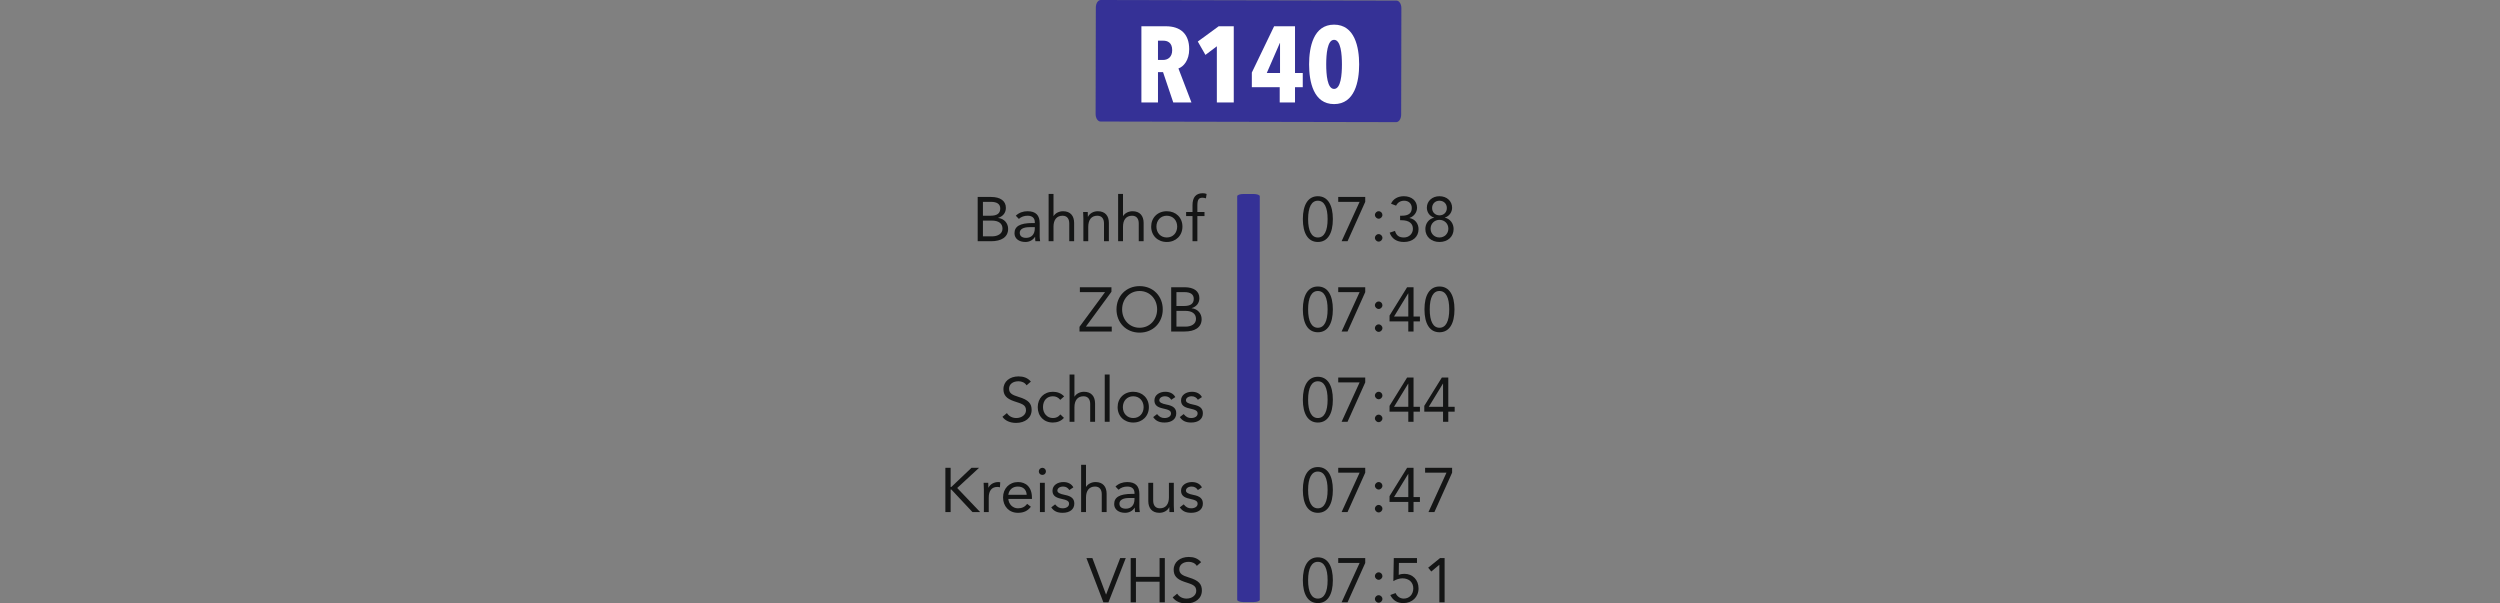 <svg xmlns="http://www.w3.org/2000/svg" xmlns:xlink="http://www.w3.org/1999/xlink" id="Ebene_1" x="0px" y="0px" width="720px" height="173.799px" viewBox="0 0 720 173.799" xml:space="preserve"><rect x="0" y="0" width="720" height="173.799" fill="#808080" stroke="none"/><g>	<path fill="#353196" d="M403.534,33.009c-0.002,1.197-0.636,2.169-1.418,2.167L316.943,35c-0.78-0.002-1.41-0.976-1.407-2.173  l0.063-30.66c0.002-1.199,0.636-2.169,1.416-2.167l85.173,0.176c0.782,0.002,1.412,0.974,1.409,2.173L403.534,33.009z"></path>	<g>		<path fill="#FFFFFF" d="M337.9,29.515l-2.945-8.744h-1.457v8.744h-4.775V7.563h7.038c4.248,0,6.729,2.232,6.729,6.604   c0,3.255-1.674,5.054-3.101,5.55l3.752,9.798H337.9z M335.047,11.718h-1.55v5.55h1.457c1.396,0,2.636-0.837,2.636-2.822   C337.59,12.214,336.195,11.718,335.047,11.718z"></path>		<path fill="#FFFFFF" d="M350.453,29.515V13.33l-3.286,2.48l-2.202-3.845l6.016-4.403h4.341v21.952H350.453z"></path>		<path fill="#FFFFFF" d="M372.961,25.112v4.403h-4.404v-4.403h-8.029v-4.217l6.418-13.333h6.016V21.02h2.232v4.093H372.961z    M368.65,12.4h-0.063l-3.752,8.62h3.814V12.4z"></path>		<path fill="#FFFFFF" d="M384.213,29.98c-5.953,0-7.193-6.48-7.193-11.441s1.24-11.441,7.193-11.441s7.224,6.48,7.224,11.441   S390.166,29.98,384.213,29.98z M384.213,11.47c-1.954,0-2.264,4.186-2.264,7.069c0,2.946,0.31,7.069,2.264,7.069   c1.953,0,2.263-4.124,2.263-7.069C386.475,15.656,386.166,11.47,384.213,11.47z"></path>	</g></g><g>	<path fill="#141515" d="M285.462,56.726c2.575,0,4.231,1.099,4.231,3.133c0,1.458-0.864,2.467-2.233,2.881v0.036  c1.692,0.162,2.881,1.477,2.881,3.133c0,2.431-1.999,3.565-4.916,3.565h-3.853V56.726H285.462z M285.246,62.128  c1.89,0,2.827-0.648,2.827-2.071c0-1.278-0.937-1.926-2.665-1.926h-2.323v3.997H285.246z M285.714,68.07  c1.621,0,3.007-0.738,3.007-2.215c0-1.53-1.17-2.323-3.025-2.323h-2.611v4.538H285.714z"></path>	<path fill="#141515" d="M299.431,64.307v3.781c0,0.288,0.036,0.81,0.126,1.386h-1.351c-0.072-0.216-0.09-0.54-0.09-1.26h-0.036  c-0.63,0.954-1.603,1.476-2.773,1.476c-1.836,0-3.133-0.972-3.133-2.502c0-1.945,1.458-2.953,5.204-2.953h0.648V64  c0-1.242-0.774-1.873-2.089-1.873c-0.918,0-1.836,0.288-2.503,0.918l-0.882-0.918c0.864-0.864,2.106-1.296,3.349-1.296  C298.332,60.832,299.431,62.002,299.431,64.307z M295.542,68.502c1.458,0,2.485-0.955,2.485-2.755v-0.324h-1.549  c-1.656,0-2.791,0.522-2.791,1.621C293.687,67.998,294.353,68.502,295.542,68.502z"></path>	<path fill="#141515" d="M303.407,55.862v6.356h0.036c0.504-0.846,1.584-1.386,2.718-1.386c2.107,0,3.188,1.333,3.188,3.367v5.275  h-1.404v-5.113c0-1.297-0.576-2.233-1.927-2.233c-1.729,0-2.611,1.224-2.611,3.169v4.177h-1.404V55.862H303.407z"></path>	<path fill="#141515" d="M319.357,64.199v5.275h-1.404v-5.113c0-1.297-0.576-2.233-1.927-2.233c-1.729,0-2.61,1.207-2.61,3.223  v4.123h-1.404V62.92c0-0.559-0.072-1.369-0.072-1.873h1.332c0,0.522,0.036,0.829,0.036,1.387h0.036  c0.449-0.954,1.566-1.603,2.809-1.603C318.294,60.832,319.357,62.164,319.357,64.199z"></path>	<path fill="#141515" d="M323.423,55.862v6.356h0.035c0.504-0.846,1.585-1.386,2.719-1.386c2.107,0,3.188,1.333,3.188,3.367v5.275  h-1.404v-5.113c0-1.297-0.576-2.233-1.927-2.233c-1.729,0-2.61,1.224-2.61,3.169v4.177h-1.404V55.862H323.423z"></path>	<path fill="#141515" d="M340.542,65.261c0,2.593-1.891,4.429-4.501,4.429s-4.501-1.836-4.501-4.429  c0-2.575,1.854-4.429,4.501-4.429C338.652,60.832,340.542,62.65,340.542,65.261z M336.041,68.394c1.8,0,2.989-1.351,2.989-3.133  c0-1.782-1.189-3.133-3.008-3.133c-1.764,0-2.971,1.351-2.971,3.133C333.052,67.08,334.277,68.394,336.041,68.394z"></path>	<path fill="#141515" d="M347.507,55.862l-0.197,1.261c-0.343-0.126-0.757-0.18-0.955-0.18c-1.063,0-1.512,0.468-1.512,2.215v1.89  h2.053v1.188h-2.053v7.238h-1.404v-7.238h-1.837v-1.188h1.837v-1.908c0-2.305,0.953-3.493,2.971-3.493  C346.787,55.646,347.238,55.718,347.507,55.862z"></path>	<path fill="#141515" d="M383.864,63.1c0,4.124-1.494,6.59-4.321,6.59c-2.826,0-4.32-2.484-4.32-6.59c0-4.105,1.494-6.59,4.32-6.59  C382.37,56.51,383.864,58.995,383.864,63.1z M379.543,68.394c1.818,0,2.809-1.837,2.809-5.294c0-3.439-0.973-5.293-2.826-5.293  c-1.764,0-2.791,1.783-2.791,5.293C376.734,66.539,377.724,68.394,379.543,68.394z"></path>	<path fill="#141515" d="M393.187,56.726v1.405l-5.096,11.343h-1.71l5.186-11.343h-6.158v-1.405H393.187z"></path>	<path fill="#141515" d="M397.055,62.992c-0.522,0-1.08-0.486-1.08-1.081c0-0.594,0.504-1.08,1.08-1.08c0.63,0,1.08,0.522,1.08,1.08  C398.135,62.488,397.614,62.992,397.055,62.992z M397.055,69.582c-0.559,0-1.08-0.504-1.08-1.08c0-0.594,0.486-1.081,1.08-1.081  s1.08,0.504,1.08,1.081S397.632,69.582,397.055,69.582z"></path>	<path fill="#141515" d="M408.109,59.823c0,1.314-0.864,2.503-2.179,2.935v0.036c1.603,0.288,2.611,1.603,2.611,3.205  c0,2.25-1.729,3.691-4.214,3.691c-2.089,0-3.511-0.954-4.105-2.683l1.53-0.504c0.396,1.278,1.08,1.891,2.575,1.891  c1.494,0,2.593-1.099,2.593-2.503c0-1.53-1.099-2.467-3.313-2.467h-0.379v-1.296h0.486c1.873,0,2.881-0.666,2.881-2.215  c0-1.242-0.883-2.106-2.179-2.106c-1.062,0-1.891,0.486-2.341,1.422l-1.458-0.558c0.594-1.386,1.98-2.161,3.69-2.161  C406.507,56.51,408.109,57.789,408.109,59.823z"></path>	<path fill="#141515" d="M418.207,59.823c0,1.242-0.792,2.449-2.089,2.827v0.036c1.531,0.342,2.521,1.675,2.521,3.277  c0,2.179-1.657,3.727-4.07,3.727c-2.357,0-4.068-1.512-4.068-3.727c0-1.584,0.954-2.917,2.521-3.277V62.65  c-1.296-0.36-2.089-1.548-2.089-2.827c0-1.945,1.566-3.313,3.637-3.313C416.694,56.51,418.207,57.933,418.207,59.823z   M414.569,68.394c1.477,0,2.558-1.117,2.558-2.539c0-1.458-1.116-2.539-2.575-2.539c-1.35,0-2.539,1.026-2.539,2.539  C412.012,67.295,413.094,68.394,414.569,68.394z M414.569,62.02c1.225,0,2.125-0.864,2.125-2.107c0-1.242-0.9-2.106-2.143-2.106  c-1.225,0-2.106,0.882-2.106,2.106C412.445,61.138,413.345,62.02,414.569,62.02z"></path>	<path fill="#141515" d="M320.095,82.726v1.297l-7.363,10.046h7.453v1.404h-9.291v-1.35l7.365-9.993h-7.256v-1.405H320.095z"></path>	<path fill="#141515" d="M334.874,89.101c0,3.816-2.791,6.697-6.662,6.697s-6.662-2.862-6.662-6.697  c0-3.835,2.773-6.698,6.662-6.698C332.12,82.402,334.874,85.301,334.874,89.101z M328.212,94.394c2.918,0,5.042-2.305,5.042-5.293  c0-2.971-2.106-5.294-5.06-5.294c-2.898,0-5.023,2.323-5.023,5.294C323.171,92.054,325.241,94.394,328.212,94.394z"></path>	<path fill="#141515" d="M341.191,82.726c2.574,0,4.23,1.099,4.23,3.133c0,1.458-0.863,2.467-2.232,2.881v0.036  c1.692,0.162,2.881,1.477,2.881,3.133c0,2.431-1.998,3.564-4.916,3.564h-3.853V82.726H341.191z M340.974,88.128  c1.891,0,2.827-0.648,2.827-2.071c0-1.278-0.937-1.926-2.665-1.926h-2.322v3.997H340.974z M341.443,94.069  c1.62,0,3.006-0.738,3.006-2.215c0-1.529-1.17-2.322-3.024-2.322h-2.61v4.537H341.443z"></path>	<path fill="#141515" d="M383.864,89.101c0,4.123-1.494,6.59-4.319,6.59c-2.828,0-4.322-2.484-4.322-6.59s1.494-6.59,4.322-6.59  C382.37,82.51,383.864,84.995,383.864,89.101z M379.545,94.394c1.818,0,2.808-1.836,2.808-5.293c0-3.439-0.972-5.294-2.827-5.294  c-1.764,0-2.789,1.783-2.789,5.294C376.736,92.539,377.726,94.394,379.545,94.394z"></path>	<path fill="#141515" d="M393.188,82.726v1.405l-5.096,11.343h-1.711l5.186-11.343h-6.157v-1.405H393.188z"></path>	<path fill="#141515" d="M397.056,88.992c-0.522,0-1.081-0.486-1.081-1.081c0-0.593,0.505-1.08,1.081-1.08  c0.63,0,1.08,0.522,1.08,1.08C398.136,88.487,397.614,88.992,397.056,88.992z M397.056,95.582c-0.559,0-1.081-0.504-1.081-1.08  c0-0.595,0.486-1.081,1.081-1.081c0.594,0,1.08,0.505,1.08,1.081S397.633,95.582,397.056,95.582z"></path>	<path fill="#141515" d="M407.102,82.726v8.427h1.836v1.404h-1.836v2.916h-1.514v-2.916h-5.4v-1.675l5.059-8.157H407.102z   M405.553,84.491l-4.069,6.663h4.104v-6.663H405.553z"></path>	<path fill="#141515" d="M418.891,89.101c0,4.123-1.494,6.59-4.32,6.59c-2.827,0-4.322-2.484-4.322-6.59s1.495-6.59,4.322-6.59  C417.397,82.51,418.891,84.995,418.891,89.101z M414.571,94.394c1.818,0,2.809-1.836,2.809-5.293c0-3.439-0.973-5.294-2.827-5.294  c-1.765,0-2.79,1.783-2.79,5.294C411.762,92.539,412.753,94.394,414.571,94.394z"></path>	<path fill="#141515" d="M296.893,109.896l-1.242,1.081c-0.504-0.811-1.404-1.171-2.323-1.171c-1.603,0-2.719,0.828-2.719,2.143  c0,1.243,0.81,1.782,2.737,2.358c2.917,0.865,3.763,1.945,3.763,3.764c0,2.287-1.891,3.727-4.483,3.727  c-1.747,0-3.187-0.666-3.925-1.764l1.296-1.063c0.558,0.918,1.584,1.422,2.719,1.422c1.422,0,2.773-0.882,2.773-2.215  c0-1.71-1.368-1.908-3.511-2.646c-2.179-0.756-2.989-1.782-2.989-3.457c0-2.215,1.837-3.673,4.339-3.673  C294.75,108.402,295.939,108.798,296.893,109.896z"></path>	<path fill="#141515" d="M306.468,114.164l-1.116,0.99c-0.594-0.72-1.278-1.026-2.125-1.026c-1.747,0-2.845,1.242-2.845,3.133  c0,1.765,1.17,3.133,2.845,3.133c0.918,0,1.621-0.324,2.143-1.044l1.045,0.99c-0.811,0.937-1.963,1.351-3.188,1.351  c-2.593,0-4.357-1.818-4.357-4.43c0-2.574,1.783-4.43,4.375-4.43C304.47,112.831,305.622,113.245,306.468,114.164z"></path>	<path fill="#141515" d="M309.437,107.862v6.355h0.036c0.504-0.846,1.585-1.387,2.719-1.387c2.106,0,3.187,1.333,3.187,3.367v5.275  h-1.404v-5.113c0-1.297-0.576-2.232-1.926-2.232c-1.729,0-2.611,1.225-2.611,3.169v4.177h-1.404v-13.611H309.437z"></path>	<path fill="#141515" d="M319.571,107.862v13.611h-1.404v-13.611H319.571z"></path>	<path fill="#141515" d="M330.876,117.261c0,2.593-1.891,4.43-4.501,4.43s-4.501-1.837-4.501-4.43c0-2.574,1.854-4.43,4.501-4.43  C328.986,112.831,330.876,114.649,330.876,117.261z M326.375,120.394c1.8,0,2.989-1.35,2.989-3.133  c0-1.782-1.189-3.133-3.008-3.133c-1.764,0-2.971,1.351-2.971,3.133C323.386,119.079,324.611,120.394,326.375,120.394z"></path>	<path fill="#141515" d="M338.49,114.362l-1.17,0.773c-0.36-0.594-0.937-1.008-1.783-1.008c-0.936,0-1.656,0.469-1.656,1.17  c0,0.559,0.666,0.955,2.106,1.225c2.017,0.379,2.772,1.152,2.772,2.521c0,1.656-1.332,2.646-3.366,2.646  c-1.567,0-2.539-0.486-3.277-1.566l1.116-0.865c0.703,0.848,1.314,1.135,2.161,1.135c1.062,0,1.854-0.504,1.854-1.297  c0-0.773-0.522-1.08-2.377-1.476c-1.674-0.36-2.395-1.044-2.395-2.305c0-1.53,1.422-2.485,3.15-2.485  C336.923,112.831,337.968,113.372,338.49,114.362z"></path>	<path fill="#141515" d="M346.157,114.362l-1.17,0.773c-0.36-0.594-0.937-1.008-1.783-1.008c-0.936,0-1.656,0.469-1.656,1.17  c0,0.559,0.666,0.955,2.106,1.225c2.017,0.379,2.772,1.152,2.772,2.521c0,1.656-1.332,2.646-3.366,2.646  c-1.567,0-2.539-0.486-3.277-1.566l1.116-0.865c0.703,0.848,1.314,1.135,2.161,1.135c1.062,0,1.854-0.504,1.854-1.297  c0-0.773-0.522-1.08-2.377-1.476c-1.674-0.36-2.395-1.044-2.395-2.305c0-1.53,1.422-2.485,3.15-2.485  C344.591,112.831,345.636,113.372,346.157,114.362z"></path>	<path fill="#141515" d="M383.864,115.101c0,4.123-1.494,6.59-4.321,6.59c-2.826,0-4.32-2.484-4.32-6.59s1.494-6.59,4.32-6.59  C382.37,108.511,383.864,110.995,383.864,115.101z M379.543,120.394c1.818,0,2.809-1.836,2.809-5.293  c0-3.439-0.973-5.294-2.826-5.294c-1.764,0-2.791,1.782-2.791,5.294C376.734,118.539,377.724,120.394,379.543,120.394z"></path>	<path fill="#141515" d="M393.187,108.726v1.405l-5.096,11.343h-1.71l5.186-11.343h-6.158v-1.405H393.187z"></path>	<path fill="#141515" d="M397.055,114.992c-0.522,0-1.08-0.486-1.08-1.081c0-0.594,0.504-1.08,1.08-1.08  c0.63,0,1.08,0.522,1.08,1.08C398.135,114.487,397.614,114.992,397.055,114.992z M397.055,121.582c-0.559,0-1.08-0.504-1.08-1.08  c0-0.595,0.486-1.081,1.08-1.081s1.08,0.505,1.08,1.081S397.632,121.582,397.055,121.582z"></path>	<path fill="#141515" d="M407.1,108.726v8.428h1.837v1.404H407.1v2.916h-1.512v-2.916h-5.402v-1.675l5.06-8.157H407.1z   M405.552,110.491l-4.068,6.662h4.105v-6.662H405.552z"></path>	<path fill="#141515" d="M417.108,108.726v8.428h1.837v1.404h-1.837v2.916h-1.512v-2.916h-5.402v-1.675l5.06-8.157H417.108z   M415.559,110.491l-4.068,6.662h4.105v-6.662H415.559z"></path>	<path fill="#141515" d="M273.78,134.726v5.51h0.216l5.798-5.51h2.179l-6.302,5.816l6.608,6.932h-2.214l-6.068-6.481h-0.216v6.481  h-1.513v-12.748H273.78z"></path>	<path fill="#141515" d="M288.072,138.921l-0.09,1.424c-0.27-0.072-0.486-0.109-0.756-0.109c-1.621,0-2.467,1.117-2.467,3.062v4.177  h-1.404v-6.553c0-0.559-0.072-1.369-0.072-1.873h1.333c0,0.521,0.036,0.828,0.036,1.387h0.036c0.45-0.955,1.567-1.604,2.809-1.604  C287.712,138.831,287.874,138.85,288.072,138.921z"></path>	<path fill="#141515" d="M297.199,143.351v0.342h-6.806c0.144,1.566,1.296,2.701,2.772,2.701c1.17,0,1.999-0.414,2.665-1.278  l1.062,0.829c-0.882,1.152-2.017,1.746-3.727,1.746c-2.611,0-4.285-1.908-4.285-4.43c0-2.593,1.819-4.43,4.321-4.43  C295.399,138.831,297.199,140.218,297.199,143.351z M295.687,142.505c-0.072-1.459-0.99-2.377-2.557-2.377  c-1.44,0-2.521,0.846-2.737,2.377H295.687z"></path>	<path fill="#141515" d="M301.229,135.753c0,0.594-0.432,1.025-1.026,1.025s-1.026-0.432-1.026-1.025  c0-0.576,0.468-1.027,1.026-1.027S301.229,135.177,301.229,135.753z M300.905,139.048v8.426h-1.404v-8.426H300.905z"></path>	<path fill="#141515" d="M309.132,140.362l-1.17,0.773c-0.36-0.594-0.937-1.008-1.783-1.008c-0.936,0-1.656,0.469-1.656,1.17  c0,0.559,0.666,0.955,2.106,1.225c2.017,0.379,2.772,1.152,2.772,2.521c0,1.656-1.332,2.646-3.366,2.646  c-1.567,0-2.539-0.486-3.277-1.566l1.116-0.865c0.703,0.848,1.314,1.135,2.161,1.135c1.062,0,1.854-0.504,1.854-1.297  c0-0.773-0.522-1.08-2.377-1.476c-1.674-0.36-2.395-1.044-2.395-2.305c0-1.53,1.422-2.485,3.15-2.485  C307.566,138.831,308.611,139.372,309.132,140.362z"></path>	<path fill="#141515" d="M312.767,133.862v6.355h0.036c0.504-0.846,1.585-1.387,2.719-1.387c2.106,0,3.187,1.333,3.187,3.367v5.275  h-1.404v-5.113c0-1.297-0.576-2.232-1.926-2.232c-1.729,0-2.611,1.225-2.611,3.169v4.177h-1.404v-13.611H312.767z"></path>	<path fill="#141515" d="M328.14,142.307v3.781c0,0.288,0.036,0.81,0.127,1.386h-1.352c-0.071-0.215-0.09-0.539-0.09-1.26h-0.035  c-0.631,0.954-1.604,1.477-2.773,1.477c-1.836,0-3.133-0.973-3.133-2.503c0-1.944,1.459-2.953,5.203-2.953h0.648v-0.233  c0-1.242-0.773-1.873-2.088-1.873c-0.919,0-1.837,0.288-2.504,0.918l-0.882-0.918c0.864-0.864,2.106-1.297,3.349-1.297  C327.042,138.831,328.14,140.002,328.14,142.307z M324.251,146.502c1.459,0,2.484-0.954,2.484-2.755v-0.324h-1.549  c-1.656,0-2.79,0.521-2.79,1.621C322.397,145.997,323.063,146.502,324.251,146.502z"></path>	<path fill="#141515" d="M332.116,139.048v5.113c0,1.278,0.576,2.232,1.927,2.232c1.746,0,2.61-1.26,2.61-3.168v-4.178h1.404v6.554  c0,0.522,0.072,1.423,0.072,1.872h-1.332c0-0.594-0.036-0.828-0.036-1.386h-0.036c-0.432,0.937-1.53,1.603-2.826,1.603  c-2.09,0-3.188-1.332-3.188-3.367v-5.275H332.116z"></path>	<path fill="#141515" d="M346.157,140.362l-1.17,0.773c-0.36-0.594-0.937-1.008-1.783-1.008c-0.936,0-1.656,0.469-1.656,1.17  c0,0.559,0.666,0.955,2.106,1.225c2.017,0.379,2.772,1.152,2.772,2.521c0,1.656-1.332,2.646-3.366,2.646  c-1.567,0-2.539-0.486-3.277-1.566l1.116-0.865c0.703,0.848,1.314,1.135,2.161,1.135c1.062,0,1.854-0.504,1.854-1.297  c0-0.773-0.522-1.08-2.377-1.476c-1.674-0.36-2.395-1.044-2.395-2.305c0-1.53,1.422-2.485,3.15-2.485  C344.591,138.831,345.636,139.372,346.157,140.362z"></path>	<path fill="#141515" d="M383.864,141.101c0,4.123-1.494,6.59-4.321,6.59c-2.826,0-4.32-2.484-4.32-6.59s1.494-6.59,4.32-6.59  C382.37,134.511,383.864,136.995,383.864,141.101z M379.543,146.394c1.818,0,2.809-1.836,2.809-5.293  c0-3.439-0.973-5.294-2.826-5.294c-1.764,0-2.791,1.782-2.791,5.294C376.734,144.539,377.724,146.394,379.543,146.394z"></path>	<path fill="#141515" d="M393.187,134.726v1.405l-5.096,11.343h-1.71l5.186-11.343h-6.158v-1.405H393.187z"></path>	<path fill="#141515" d="M397.055,140.992c-0.522,0-1.08-0.486-1.08-1.081c0-0.594,0.504-1.08,1.08-1.08  c0.63,0,1.08,0.522,1.08,1.08C398.135,140.487,397.614,140.992,397.055,140.992z M397.055,147.582c-0.559,0-1.08-0.504-1.08-1.08  c0-0.595,0.486-1.081,1.08-1.081s1.08,0.505,1.08,1.081S397.632,147.582,397.055,147.582z"></path>	<path fill="#141515" d="M407.1,134.726v8.428h1.837v1.404H407.1v2.916h-1.512v-2.916h-5.402v-1.675l5.06-8.157H407.1z   M405.552,136.491l-4.068,6.662h4.105v-6.662H405.552z"></path>	<path fill="#141515" d="M418.207,134.726v1.405l-5.096,11.343h-1.71l5.186-11.343h-6.158v-1.405H418.207z"></path>	<path fill="#141515" d="M314.603,160.726l3.926,10.48h0.035l4.052-10.48h1.603l-4.988,12.748h-1.458l-4.88-12.748H314.603z"></path>	<path fill="#141515" d="M327.15,160.726v5.402h6.806v-5.402h1.513v12.748h-1.513v-5.941h-6.806v5.941h-1.513v-12.748H327.15z"></path>	<path fill="#141515" d="M345.925,161.896l-1.242,1.081c-0.505-0.811-1.404-1.171-2.323-1.171c-1.603,0-2.719,0.828-2.719,2.143  c0,1.243,0.81,1.782,2.737,2.358c2.916,0.865,3.763,1.945,3.763,3.764c0,2.287-1.891,3.727-4.483,3.727  c-1.746,0-3.188-0.666-3.926-1.764l1.297-1.063c0.559,0.918,1.584,1.422,2.719,1.422c1.423,0,2.773-0.882,2.773-2.215  c0-1.71-1.369-1.908-3.512-2.646c-2.178-0.756-2.988-1.782-2.988-3.457c0-2.215,1.836-3.673,4.339-3.673  C343.782,160.402,344.97,160.798,345.925,161.896z"></path>	<path fill="#141515" d="M383.864,167.101c0,4.123-1.494,6.59-4.321,6.59c-2.826,0-4.32-2.484-4.32-6.59s1.494-6.59,4.32-6.59  C382.37,160.511,383.864,162.995,383.864,167.101z M379.543,172.394c1.82,0,2.81-1.836,2.81-5.293c0-3.439-0.972-5.294-2.827-5.294  c-1.764,0-2.791,1.782-2.791,5.294C376.734,170.539,377.724,172.394,379.543,172.394z"></path>	<path fill="#141515" d="M393.188,160.726v1.405l-5.096,11.343h-1.711l5.186-11.343h-6.158v-1.405H393.188z"></path>	<path fill="#141515" d="M397.055,166.992c-0.521,0-1.08-0.486-1.08-1.081c0-0.594,0.504-1.08,1.08-1.08  c0.631,0,1.08,0.522,1.08,1.08C398.135,166.487,397.614,166.992,397.055,166.992z M397.055,173.582c-0.558,0-1.08-0.504-1.08-1.08  c0-0.595,0.486-1.081,1.08-1.081c0.595,0,1.08,0.505,1.08,1.081S397.632,173.582,397.055,173.582z"></path>	<path fill="#141515" d="M408.092,160.726v1.405h-5.204l-0.054,3.438c0.505-0.234,1.116-0.306,1.639-0.306  c2.358,0,4.069,1.71,4.069,4.195s-1.837,4.231-4.375,4.231c-1.729,0-2.989-0.756-3.764-2.322l1.513-0.576  c0.468,1.008,1.314,1.602,2.376,1.602c1.585,0,2.737-1.206,2.737-2.935c0-1.747-1.224-2.899-3.151-2.899  c-0.863,0-1.818,0.343-2.592,0.793l0.125-6.627H408.092z"></path>	<path fill="#141515" d="M416.047,160.726v12.748h-1.513v-10.803h-0.035l-2.287,1.927l-0.9-1.099l3.421-2.773H416.047z"></path></g><path fill="#353196" d="M362.818,172.743c0,0.36-0.805,0.652-1.797,0.652h-2.909c-0.992,0-1.798-0.292-1.798-0.652V56.518 c0-0.359,0.806-0.651,1.798-0.651h2.909c0.992,0,1.797,0.292,1.797,0.651V172.743z"></path></svg>